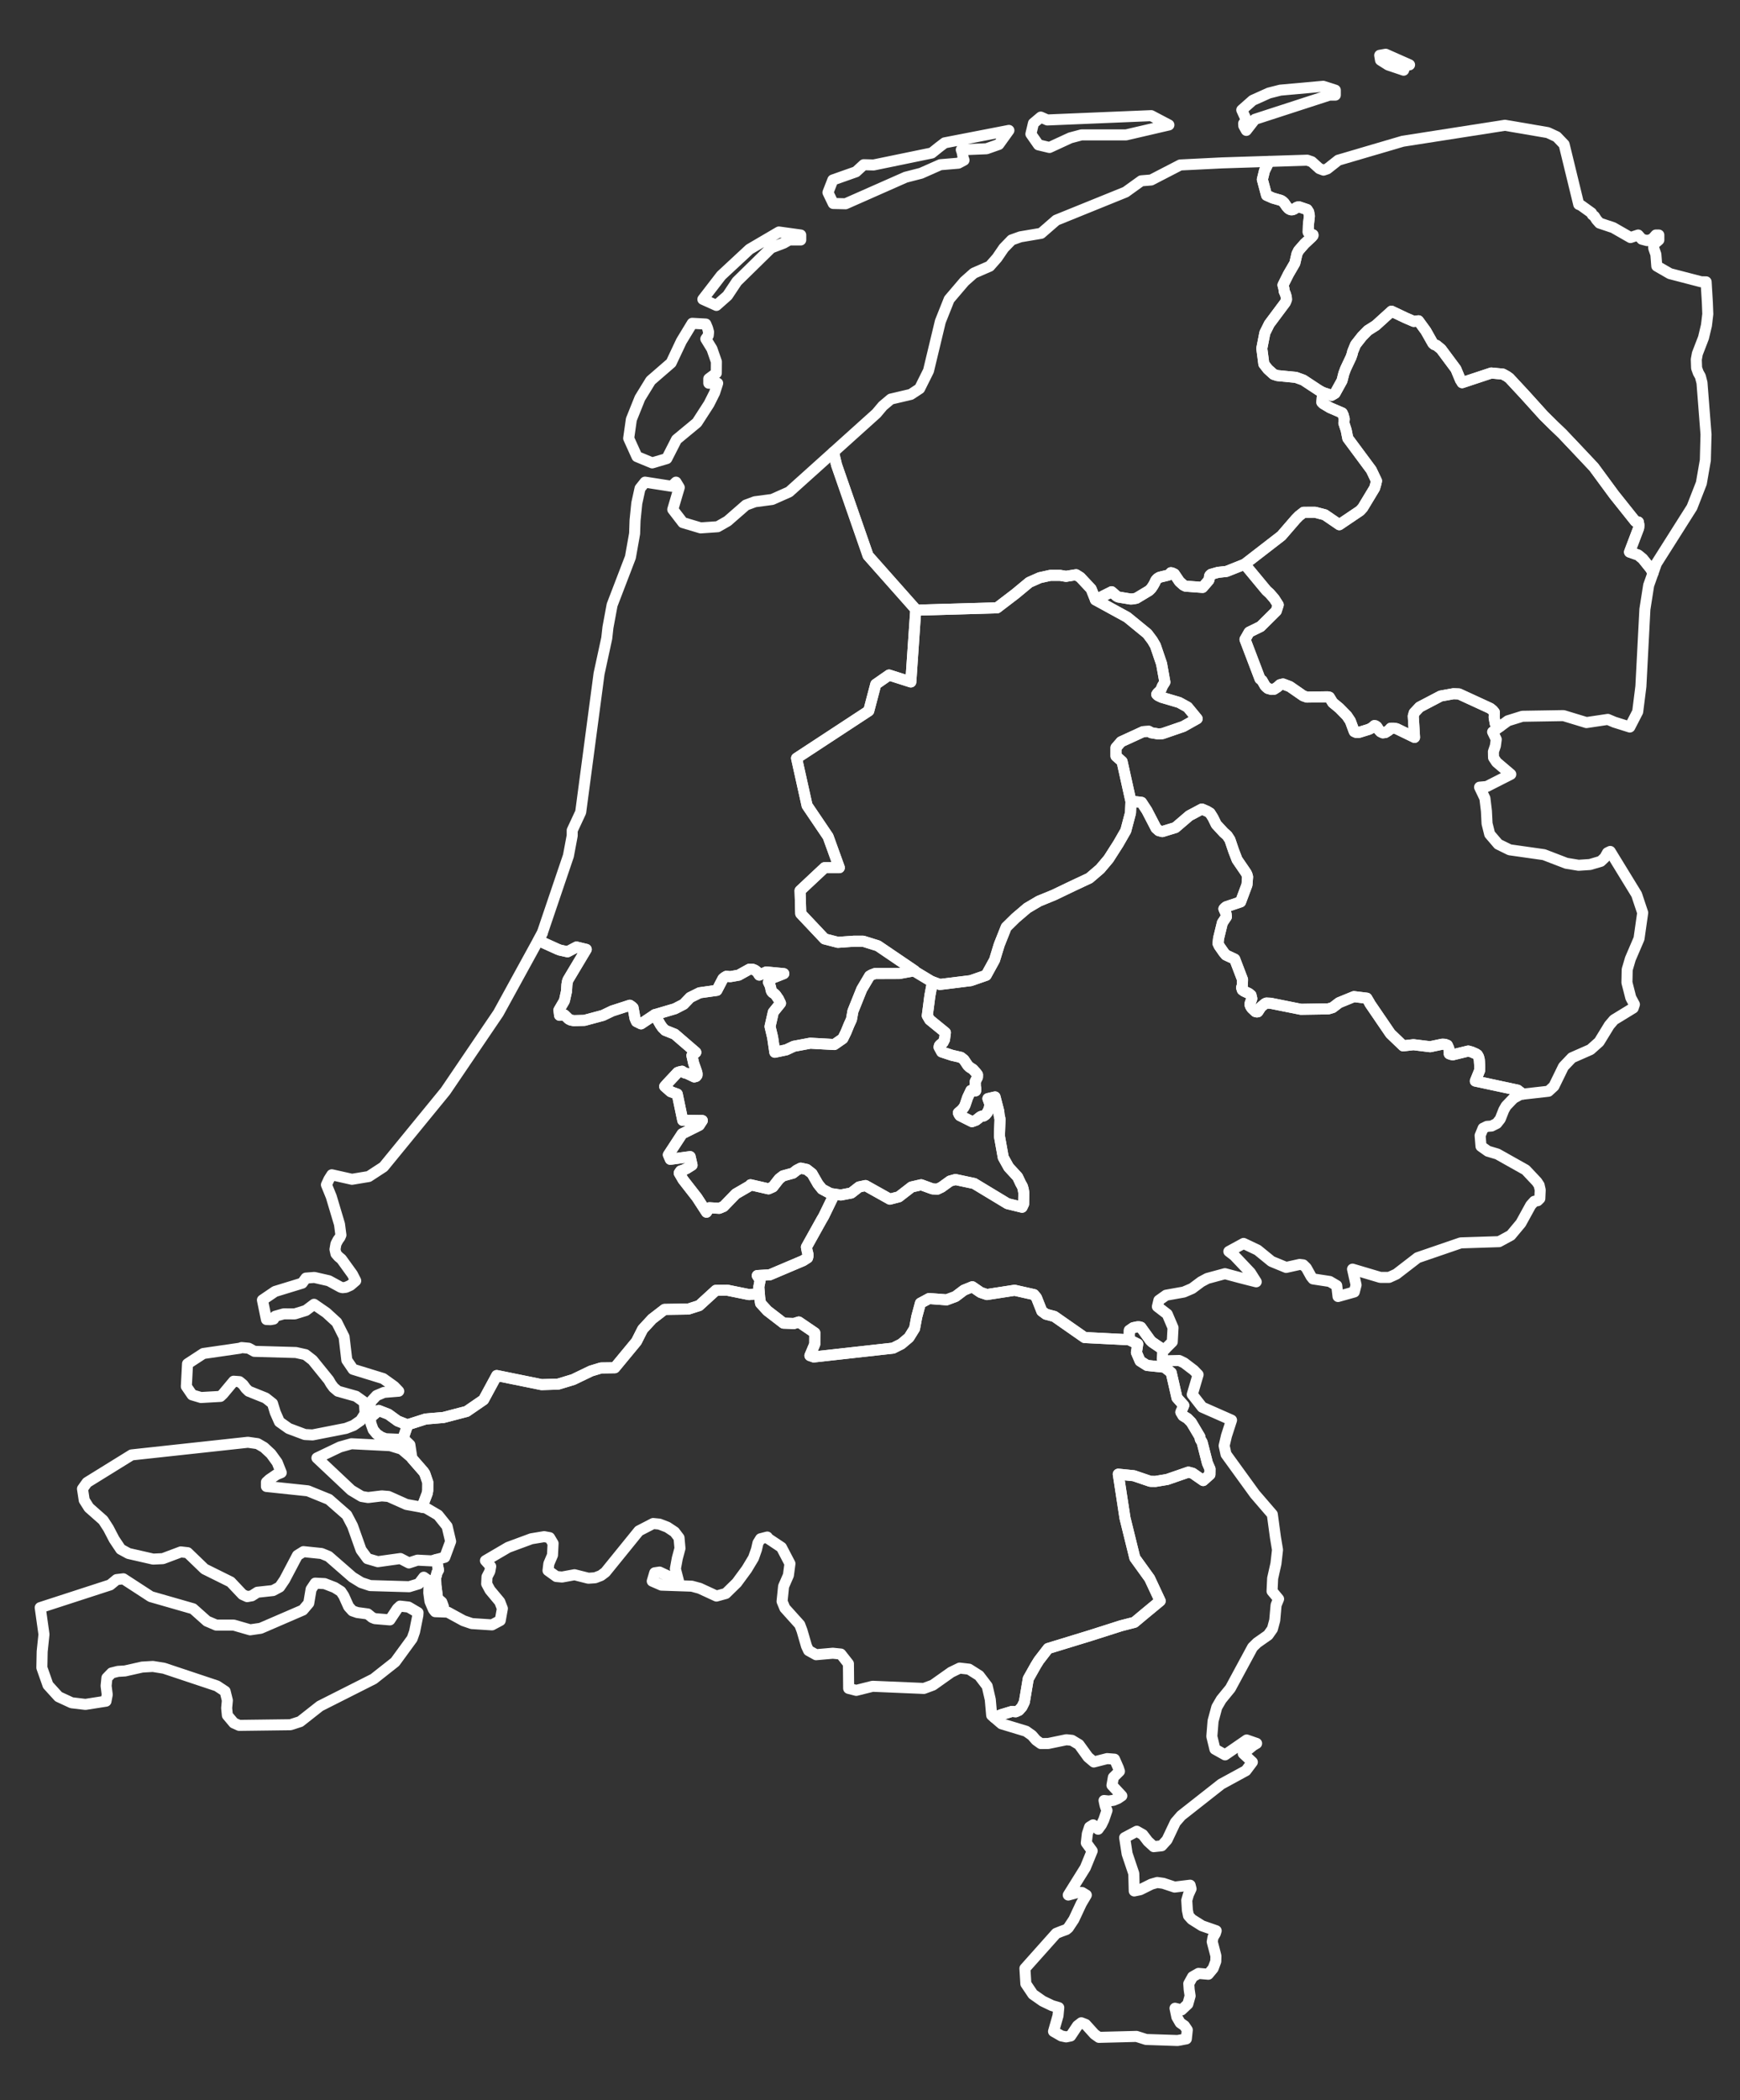 <svg xmlns="http://www.w3.org/2000/svg" xmlns:xlink="http://www.w3.org/1999/xlink" x="0px" y="0px" viewBox="0 0 473.246 570.935" style="enable-background:new 0 0 473.246 570.935;" xml:space="preserve"><rect x="0" y="0" width="473.246" height="570.935" fill="#333333" stroke="none"/><style type="text/css">	.st0{fill:none;stroke:#FFFFFF;stroke-width:3;stroke-linecap:round;stroke-linejoin:round;}</style><g id="Netherlands">	<path class="st0" d="M464.029,76.625l0.34,5.589l0.121,3.157l-0.365,3.064l-0.805,3.383l-1.669,4.326l-0.291,1.583l0.084,2.349  l0.452,1.249l0.572,1.025l0.439,1.715l1.095,14.041l-0.182,7.02l-1.084,6.241l-2.558,6.549l-9.668,15.276l-0.908,2.557  l-0.042-0.072l-0.652-1.119l-2.137-2.662l-1.224-0.999l-2.344-0.816l2.49-6.55l0.056-0.777l-0.146-0.838l-0.828-0.193l-5.772-7.233  l-5.505-7.482l-4.555-4.837l-4.098-4.323l-2.228-2.126l-2.796-2.766l-5.157-5.707l-4.135-4.451l-0.675-0.488l-1.115-0.608  l-3.142-0.295l-7.284,2.415l-0.639,0.213l-0.219-0.387l-0.219-0.303l-1.261-3.023l-4.018-5.4l-1.23-1.015l-0.639-0.234  l-0.365-0.315l-1.918-3.393l-2.009-2.754l-1.285,0.163l-2.157-0.925l-3.896-1.849l-4.274,3.872l-2.162,1.371l-1.572,1.605  l-1.771,2.255l-0.786,1.929l-0.09,0.467l-0.348,1.015l-1.48,3.137l-0.474,1.268l-0.5,1.969l-1.9,3.438l-0.931,0.548l-2.43-0.781  l-1.03-0.578l-4.238-2.789l-2.028-0.731l-5.03-0.486l-1.023-0.335l-1.559-1.411l-1.095-1.41l-0.55-4.213l0.822-4.225l1.205-2.429  l4.372-5.855l0.311-0.793l-0.036-0.538l-0.128-0.56l-0.201-0.6l-0.237-0.489l-0.11-0.824l-0.239-0.926l1.462-2.931l1.754-3.014  l0.589-2.545l0.439-0.886l1.607-1.845l1.973-1.845l0.329-0.397v-0.203l-0.785-0.306l-0.311-0.183l-0.201-0.235l0.054-1.927  l0.274-2.467l-0.201-1.091l-0.42-0.654l-2.173-0.734l-0.384,0.031l-0.328,0.142l-0.664,0.449l-0.42,0.164l-0.366,0.02l-0.328-0.102  l-0.401-0.235l-0.493-0.55l-0.676-0.99l-0.457-0.429l-0.42-0.255l-2.229-0.643l-1.685-0.744l-1.152-4.297l0.584-2.379l1.268-2.542  l10.36-0.33l1.227,0.418l2.072,1.866l1.132,0.418l1.006-0.337l3.002-2.365l17.539-5.15l27.791-4.339l11.65,1.989l2.435,1.127  l2.014,2.1l3.971,16.298l0.613,0.258l2.859,2.055l0.22,0.49l0.566,0.433l0.584,0.924l0.815,0.915l3.721,1.244l4.7,2.689l2.09-0.69  l0.997,1.139l1.419,0.378l1.391-0.394l1.006-1.123h0.805v1.349l-0.94,0.818l-0.47,0.594l0.029,0.851l0.575,1.652l0.249,3.182  l3.578,2.06l8.515,2.212L464.029,76.625z M375.251,15.039l1.64-0.29l6.483,2.873l-0.528-0.033l-0.432,0.242l-0.364,0.508  l-0.288,0.75l-4.21-1.42l-2.081-1.315L375.251,15.039z"></path>	<path class="st0" d="M449.602,155.749l-1.199,3.375l-1.023,6.518l-1.096,21.009l-0.865,6.848l-2.143,4.154l-4.202-1.32  l-1.779-0.753l-5.809,0.868l-6.247-1.896l-11.18,0.181l-3.946,1.229l-2.115,1.54l-0.082-0.051l-1.243-0.762l-0.293-1.616  l0.056-1.424l-0.439-0.532l-0.677-0.551l-8.507-3.916l-1.534-0.051l-3.442,0.622l-5.734,3.002l-1.468,1.566l-0.256,0.903  l0.348,5.778l-4.878-2.367l-0.713-0.131h-0.883l-0.512,0.562l-0.968,0.612l-0.675,0.081l-0.621-0.301l-0.458-0.491l-0.566-0.883  l-0.365-0.241l-0.275-0.051l-0.621,0.551l-0.841,0.452l-2.746,0.852l-0.786-0.01l-0.475-0.211l-0.128-0.301l-0.949-2.578  l-0.95-1.426l-2.053-2.087l-1.789-1.476l-0.914-1.495l-0.438-0.09l-5.688,0.07l-0.986-0.342l-3.641-2.52l-1.864-0.703l-0.821,0.211  l-0.677,0.613l-0.949,0.613l-0.694,0.04l-0.938-0.261l-0.493-0.401l-0.31-0.342l-0.805-1.406l-0.566-0.462l-4.08-10.716  l1.139-1.982l3.105-1.52l4.262-4.229l0.53-1.662l-1.077-1.681l-1.229-1.411l-0.896-0.816l-5.924-7.146l9.985-7.717l3.934-4.544  l0.822-0.838l1.279-1.01l3.142-0.01l2.635,0.686l3.946,2.697l5.633-3.798l0.73-0.798l3.24-5.365l0.311-1.082l0.2-0.869  l-1.424-2.982l-6.382-8.602l-0.438-2.197l-0.639-1.955l0.109-1.074l-0.281-1.093l-0.273-0.568l-3.324-1.428l-1.846-1.105  l-0.365-0.365l0.219-2.677l2.43,0.781l0.931-0.548l1.9-3.438l0.5-1.969l0.474-1.268l1.48-3.137l0.348-1.015l0.09-0.467l0.786-1.929  l1.771-2.255l1.572-1.605l2.162-1.371l4.274-3.872l3.896,1.849l2.157,0.925l1.285-0.163l2.009,2.754l1.918,3.393l0.365,0.315  l0.639,0.234l1.23,1.015l4.018,5.4l1.261,3.023l0.219,0.303l0.219,0.387l0.639-0.213l7.284-2.415l3.142,0.295l1.115,0.608  l0.675,0.488l4.135,4.451l5.157,5.707l2.796,2.766l2.228,2.126l4.098,4.323l4.555,4.837l5.505,7.482l5.772,7.233l0.828,0.193  l0.146,0.838l-0.056,0.777l-2.49,6.55l2.344,0.816l1.224,0.999l2.137,2.662l0.652,1.119L449.602,155.749z"></path>	<path class="st0" d="M407.999,197.502l-2.038,1.485l0.986,2.03l-0.231,1.74l-0.536,1.609l0.036,1.613l0.828,1.249l3.861,3.281  l-6.541,3.32l-1.948,0.175l1.449,3.038l0.414,3.458l0.171,3.41l0.719,2.885l2.325,2.719l3.106,1.524l9.327,1.323l6.09,2.338  l3.325,0.544l3.093-0.205l2.948-0.869l1.096-1.039l0.73-1.298l0.743-0.35l7.173,11.707l1.657,4.963l-0.999,7.032l-2.363,5.509  l-0.852,2.907l-0.073,3.528l1.048,4.113l0.691,1.278l0.295,0.548l-0.329,0.989l-5.236,3.202l-1.267,1.486l-2.764,4.509  l-2.351,2.095l-5.053,2.224l-2.29,2.407l-2.606,5.336l-1.485,1.364l-6.965,0.786l-0.081-0.063l-1.34-1.031l-11.503-2.46  l1.169-2.887l0.036-1.011l-0.128-1.916l-0.201-0.774l-0.311-0.545l-0.401-0.269l-1.152-0.506l-0.932-0.259l-4.189,1.022  l-0.475-0.079l-0.512-0.188v-0.615l-0.109-0.815l-0.401-0.903l-0.658-0.248l-0.712-0.04l-3.312,0.695l-4.537-0.556l-2.814,0.318  l-3.458-3.317l-5.59-8.189l-0.127-0.269l-0.7-1.184l-3.508-0.427l-4.043,1.651l-1.754,1.332l-1.169,0.348l-7.459,0.119l-8.25-1.65  l-1.133-0.051l-0.365,0.149l-1.115,0.936l-0.841,1.292l-0.255,0.04l-0.403-0.089l-0.968-0.905l-0.328-0.487l-0.165-0.438v-0.269  l0.037-0.189l0.439-1.243l-0.22-0.934l-0.585-0.478l-1.321-0.617l-0.456-0.338l-0.201-0.626l0.201-0.588l0.054-1.612l-2.119-5.544  l-2.412-1.126l-0.602-0.727l-1.213-1.742l-0.309-0.657l0.146-1.395l1.03-4.236l1.096-1.635l-0.091-0.827l-0.584-1.327l0.237-0.269  l0.365-0.289l3.928-1.327l1.741-4.65l0.165-2.156l-0.165-0.598l-0.243-0.5l-2.448-3.575l-0.913-2.368l-1.041-3.068l-0.749-1.139  l-0.877-0.76l-2.089-2.26l-0.876-1.8l-0.805-1.28l-0.803-0.491l-1.425-0.609l-3.422,1.821l-3.763,3.22l-3.569,1.091l-0.95-0.25  l-0.749-0.66l-2.49-4.801l-1.462-2.232l-1.233-0.148l-1.654-0.129l-2.407-10.833l-1.652-1.464v-2.301l1.271-1.464l0.112-0.129  l5.984-2.746l1.553-0.101l0.664,0.391l1.918,0.321l1.114-0.071l5.687-1.955l3.763-2.107l-2.594-3.151l-2.302-1.266l-4.756-1.405  l-1.004-0.482l-0.329-0.312l0.219-0.331l0.859-0.814l0.474-1.134l0.658-1.045l-0.896-4.994l-1.681-4.946l-0.821-1.398l-1.376-1.831  l-5.463-4.468l-8.634-4.733l4.391-2.206l1.388,1.218l0.438,0.212l3.331,0.554l0.658-0.04l0.896-0.171l3.488-2.096l0.573-0.574  l0.53-0.796l0.42-0.756l0.291-0.655l0.42-0.473l0.585-0.362l2.375-0.576l0.439-0.302l0.293-0.362l0.31,0.06l0.628,0.293  l1.388,2.057l1.078,0.967l0.585,0.282l4.627,0.343l1.681-1.945l0.109-0.313l0.11-0.846l0.127-0.222l0.275-0.232l1.918-0.544  l2.271-0.242l4.951-1.966l5.924,7.146l0.896,0.816l1.229,1.411l1.077,1.681l-0.53,1.662l-4.262,4.229l-3.105,1.52l-1.139,1.982  l4.08,10.716l0.566,0.462l0.805,1.406l0.31,0.342l0.493,0.401l0.938,0.261l0.694-0.04l0.949-0.613l0.677-0.613l0.821-0.211  l1.864,0.703l3.641,2.52l0.986,0.342l5.688-0.07l0.438,0.09l0.914,1.495l1.789,1.476l2.053,2.087l0.95,1.426l0.949,2.578  l0.128,0.301l0.475,0.211l0.786,0.01l2.746-0.852l0.841-0.452l0.621-0.551l0.275,0.051l0.365,0.241l0.566,0.883l0.458,0.491  l0.621,0.301l0.675-0.081l0.968-0.612l0.512-0.562h0.883l0.713,0.131l4.878,2.367l-0.348-5.778l0.256-0.903l1.468-1.566  l5.734-3.002l3.442-0.622l1.534,0.051l8.507,3.916l0.677,0.551l0.439,0.532l-0.056,1.424l0.293,1.616l1.243,0.762L407.999,197.502z  "></path>	<path class="st0" d="M414.184,297.462l-0.672,0.076l-1.888,1.061l-1.997,2.087l-0.621,1.091l-0.962,2.442l-0.95,1.204l-1.413,0.713  l-1.242,0.089l-1.059,0.505l-0.816,1.996l0.243,2.92l1.875,1.332l2.582,0.767l7.697,4.323l3.044,3.234l0.609,0.925l0.292,1.29  l-0.109,2.337l-0.597,0.584l-0.901,0.158l-0.962,1.062l-2.692,4.899l-2.74,3.282l-3.19,1.731l-10.431,0.336l-11.729,4.025  l-5.796,4.467l-1.948,0.887h-2.399l-7.551-2.243l0.963,4.303l-0.487,1.901l-4.422,1.237l-0.353-2.97l-1.911-1.119l-4.519-0.69  l-0.536-0.656l-1.303-2.346l-0.841-0.819l-0.974-0.118l-3.679,0.813l-3.982-1.641l-3.788-3.084l-3.799-1.8l-4.007,2.181  l1.462,1.115l4.396,4.635l1.583,2.503l-1.9-0.473l-2.776-0.714l-3.824-1.025l-4.798,1.296l-1.693,0.907l-2.436,1.818l-2.277,0.975  l-4.81,0.857l-1.961,1.394l-0.403,1.699l2.681,2.063l1.57,3.687l-0.207,3.847l-1.919,1.916l-0.169,0.057l-0.378,0.128l-3.014-2.046  l-0.42-0.394l-2.107-2.912l-0.53-0.738l-0.347-0.108l-0.566-0.011l-1.169,0.247l-1.06,0.728l-0.055,2.557l-12.118-0.609  l-8.226-5.739l-2.277-0.6l-1.121-0.827l-1.454-3.674l-0.677-0.828l-5.266-1.182l-7.533,1.163l-1.717-0.572l-2.259-1.546  l-2.272,0.916l-2.307,1.743l-2.418,0.897l-4.762-0.355l-2.35,1.261l-1.004,3.712l-0.597,3.19l-1.516,2.441l-2.077,1.751  l-2.247,1.131l-21.569,2.4l-1.047-0.364l1.315-3.117l0.018-3.07l-4.354-2.962l-1.315,0.424l-2.856-0.099l-4.384-3.376l-1.852-2.029  l-0.237-1.538l-0.091-1.084l-0.146-1.842l0.311-1.538l0.018-0.374l-0.749-1.152l3.403-0.207l9.049-3.836l1.224-0.779l0.109-0.414  v-0.582l-0.219-0.858l-0.201-1.066l4.134-7.423l0.549-0.928l2.934-6.047l1.748,0.237l2.831-0.543l2.125-1.651l1.754-0.376  l6.619,3.697l2.442-0.632l3.464-2.679l2.613-0.603l3.093,1.127l1.332,0.059l1.097-0.524l2.333-1.681l1.474-0.405l5.077,1.078  l9.08,5.485l3.958,0.969l0.42-0.9l0.054-3.004l-0.164-0.989l-0.219-0.761l-0.493-0.87l-0.805-1.719l-2.429-2.631l-1.485-2.672  l-1.042-5.81l0.164-4.586l-0.237-1.12l-0.109-1.04l-1.004-3.884l-1.937,0.455l0.512,1.418l-0.072,0.762l-0.165,0.754l-0.493,0.931  l-0.456,0.536l-0.475,0.317l-0.475,0.04l-0.402,0.149l-1.229,0.971l-1.077,0.386l-3.289-1.645l-0.237-0.337l-0.183-0.417  l0.895-0.772l0.567-0.665l0.347-0.635l0.694-2.061l0.913-1.943l1.279,0.099l0.037-0.218v-0.366l-0.11-0.675l-0.018-1.288  l0.585-1.151l0.018-0.674l-0.311-0.437l-0.914-1.032l-0.949-0.604l-0.475-0.457l-1.041-1.558l-0.822-0.644l-2.435-0.556  l-2.796-0.923l-0.712-1.31l0.09-0.378l0.22-0.258l0.767-0.626l0.401-0.795l0.239-1.887l-4.262-3.477l-0.658-1.123l0.273-2.098  l0.426-3.29l0.696-3.716l0.02-0.107l2.012,0.731l8.387-1.039l4.193-1.453l2.286-4.154l1.271-4.156l1.905-4.781l2.542-2.496  l3.176-2.706l3.176-1.872l4.066-1.666l5.208-2.498l4.447-2.083l2.922-2.5l2.288-2.709l2.667-4.17l2.034-3.546l1.27-4.799  l0.128-3.132l-0.007-0.031l1.654,0.129l1.233,0.148l1.462,2.232l2.49,4.801l0.749,0.66l0.95,0.25l3.569-1.091l3.763-3.22  l3.422-1.821l1.425,0.609l0.803,0.491l0.805,1.28l0.876,1.8l2.089,2.26l0.877,0.76l0.749,1.139l1.041,3.068l0.913,2.368  l2.448,3.575l0.243,0.5l0.165,0.598l-0.165,2.156l-1.741,4.65l-3.928,1.327l-0.365,0.289l-0.237,0.269l0.584,1.327l0.091,0.827  l-1.096,1.635l-1.03,4.236l-0.146,1.395l0.309,0.657l1.213,1.742l0.602,0.727l2.412,1.126l2.119,5.544l-0.054,1.612l-0.201,0.588  l0.201,0.626l0.456,0.338l1.321,0.617l0.585,0.478l0.22,0.934l-0.439,1.243l-0.037,0.189v0.269l0.165,0.438l0.328,0.487  l0.968,0.905l0.403,0.089l0.255-0.04l0.841-1.292l1.115-0.936l0.365-0.149l1.133,0.051l8.25,1.65l7.459-0.119l1.169-0.348  l1.754-1.332l4.043-1.651l3.508,0.427l0.7,1.184l0.127,0.269l5.59,8.189l3.458,3.317l2.814-0.318l4.537,0.556l3.312-0.695  l0.712,0.04l0.658,0.248l0.401,0.903l0.109,0.815v0.615l0.512,0.188l0.475,0.079l4.189-1.022l0.932,0.259l1.152,0.506l0.401,0.269  l0.311,0.545l0.201,0.774l0.128,1.916l-0.036,1.011l-1.169,2.887l11.503,2.46l1.34,1.031L414.184,297.462z"></path>	<path class="st0" d="M316.91,366.733l-0.699,0.696l-0.097,2.044l1.169,0.477l3.422-0.078l1.352,0.649l2.629,2l1.169,1.209  l-1.582,5.383l2.703,3.457l7.977,3.518l-1.376,4.248l-0.634,2.712l0.512,2.329l7.844,10.825l4.749,5.51l0.84,6.2l0.572,3.432  l-0.426,3.742l-0.901,4.019l-0.159,3.48l1.778,2.132l-0.681,1.658l-0.367,4.136l-0.633,2.349l-1.169,1.663l-2.996,2.095  l-1.229,1.212l-6.041,11.182l-2.484,3.04l-1.207,2.077l-1.01,3.748l-0.34,4.197l0.839,3.473l2.765,1.545l5.87-4.046l2.704,0.933  l-0.938,0.548l-2.691,2.21l2.472,2.315l-1.753,2.335l-6.71,3.653l-10.901,8.572l-1.583,1.831l-2.265,4.77l-1.45,1.598l-2.167,0.232  l-1.571-1.442l-1.4-1.825l-1.632-0.92l-3.3,1.744l0.67,4.385l1.814,5.386l0.121,4.72l1.608-0.329l3.056-1.518l1.595-0.455  l1.632,0.223l3.093,1.025l4.226-0.512l0.243,0.977l-0.717,1.576l-0.45,1.556l0.17,2.697l0.304,1.487l0.901,0.996l2.778,1.748  l3.848,1.342l-0.231,0.753l-0.621,1.014l-0.219,1.235l0.998,3.842l-0.036,1.486l-0.719,1.919l-1.315,1.581l-2.655-0.231  l-1.62,0.926l-1.035,1.871l0.109,1.61l0.256,1.715l-0.622,2.217l-1.693,1.589l-1.789-0.453l0.498,2.389l0.902,1.56l1.169,0.818  l0.767,1.137l-0.257,2.425l-2.374,0.443l-8.548-0.279l-1.286-0.409l-1.345-0.427l-10.218,0.26l-1.205-0.848l-2.412-2.667  l-1.181-0.451l-1.047,0.808l-1.271,1.91l-0.58,0.873l-1.231,0.25l-1.279-0.26l-2.143-1.232l1.218-4.276l0.206-2.196l-1.839-0.549  l-2.545-1.223l-0.686-0.48l-1.97-1.38l-1.912-2.843l-0.255-4.176l8.501-9.525l1.364-0.55l1.363-0.492l0.561-0.454l1.522-2.299  l2.034-4.348l1.352-2.282l-1.145-0.686l-1.132-0.029l-2.63,0.715l4.639-7.438l1.864-4.568l-1.595-2.178l0.28-2.484l0.597-1.817  l0.962-0.596l1.376,1.182l0.889-1.216l0.645-1.332l0.878-2.573l-0.329-0.756l-0.183-0.572l-0.293-1.357l1.291,0.14l1.266-0.194  l1.193-0.484l1.085-0.732l-2.68-2.881l0.378-2.144l1.657-1.645l-0.293-0.902l-1.048-2.394l-2.009-0.16l-3.617,0.922l-1.571-1.324  l-2.46-3.409l-1.924-1.156l-1.51-0.16l-4.932,1.02l-2.022,0.019l-1.279-0.919l-1.132-1.306l-1.595-1.127l-6.674-2.022l-1.999-1.715  l0.026-0.01l1.973-0.778l2.82-0.856l1.022,0.098l0.878-0.389l0.821-0.925l0.658-1.332l1.066-6.335l2.082-3.699l0.804-1.286  l2.502-3.243l11.466-3.509l8.374-2.671l3.641-0.936l2.721-2.273l4.282-3.54l-2.868-6.13l-4.025-5.577l-2.674-10.832l-1.826-11.924  l4.225,0.421l4.501,1.528l1.388,0.019l3.178-0.529l5.779-1.999l1.152,0.303l2.874,1.989l1.826-1.627l0.024-1.528l-0.701-1.597  l-1.443-5.647l-0.493-0.833l-0.128-0.677l-2.326-3.914l-1.06-1.069l-1.188-0.726l-0.584-0.972l0.785-1.836l-1.839-2.052  l-1.571-6.857l-1.82-1.474l-4.756-0.491l-1.882-1.19l-1.004-2.331l0.359-2.291l-2.35-1.161l0.055-2.557l1.06-0.728l1.169-0.247  l0.566,0.011l0.347,0.108l0.53,0.738l2.107,2.912l0.42,0.394l3.014,2.046l0.378-0.128L316.91,366.733z"></path>	<path class="st0" d="M16.755,461.669l-0.841-0.39l-2.862-3.147l-1.668-4.731l0.086-4.392l0.487-4.677l-1.02-7.267l19.03-6.179  l1.746-1.445l1.841-0.216l7.46,4.85l11.488,3.296l3.778,3.363l2.512,1.075h4.757l4.488,1.29l2.848-0.414l11.507-4.968l1.582-1.866  l0.633-3.765l1.122-1.676l2.541,0.123l2.753,1.061l1.696,1.076l0.778,1.184l1.323,2.942l1.045,1.152l1.314,0.454l2.848,0.383  l1.18,0.968l0.758,0.307l4.076,0.338l2.022-3.049l0.748-0.7l2.302,0.261l2.584,1.518l-0.062,0.79l-0.877,4.392l-0.658,1.876  l-4.64,6.356l-5.845,4.61l-14.603,7.374l-5.37,4.225l-2.643,0.85l-13.945,0.176l-1.462-0.647l-1.753-2.09l-0.195-1.964l0.195-2.092  l-0.609-2.466l-2.229-1.469l-14.406-4.804l-3.008-0.491l-2.912,0.171l-4.689,1.056l-1.888,0.112l-1.729,0.433l-1.291,1.333  l-0.219,2.176l0.305,2.384l-0.341,1.78l-5.579,0.875l-3.763-0.443L16.755,461.669z M120.723,438.25l-2.363-0.082l-0.468-0.59  l-0.949-2.212l-0.317-2.306l0.057-1.945l-0.23-1.468l-1.199-0.854l-1.382,1.799l-2.588,0.784l-10.596-0.307l-2.446-0.815  l-2.378-1.461l-6.483-5.653l-1.928-0.792l-4.919-0.507l-1.64,1.022l-3.5,6.638l-1.333,1.952l-1.812,0.968l-4.24,0.461l-1.515,0.969  l-1.266,0.223l-1.266-0.577l-3.223-3.412l-7.106-3.522l-4.603-4.438l-1.85-0.208l-4.881,1.831l-2.656,0.123l-6.674-1.523  l-2.12-1.154l-1.792-2.679l-1.573-3.017l-1.42-2.195l-3.874-3.421l-1.285-2.034l-0.47-3.076l1.238-1.727l12.12-7.499l31.636-3.435  l2.618,0.371l1.765,1.019l1.899,1.768l1.687,2.331l1.094,2.762l-1.237,0.501l-2.005,1.365l-0.786,0.725v1.172l11.278,1.187  l5.725,2.329l4.861,4.253l1.554,2.958l2.32,6.527l1.745,2.37l2.82,0.824l6.137-0.854l2.311,1.199l2.33-0.761l3.836,0.193  l1.299-0.365l0.006,0.012l0.037,0.076l0.529,2.774l-0.42,0.762l-0.128,0.635l-0.219,0.576l0.073,2.158l0.456,3.651l1.115,0.946  l0.438,1.2l0.146,1.404L120.723,438.25z M114.756,409.776l-4.219-0.763l-4.872-2.173l-1.812-0.154l-3.73,0.447l-1.765-0.293  l-2.838-1.697l-9.321-8.769l6.252-2.987l3.127-0.88l10.547,0.525l3.079,0.941l2.763,2.348l0.084,0.188l3.094,3.538l0.383,0.559  l0.822,2.4l-0.018,2.261l-0.146,0.763L114.756,409.776z M109.531,391.339l-4.651-0.2l-1.256-0.486l-1.18-0.811l-0.939-1.135  l-0.595-1.653l-0.243-1.442l0.022-0.028l0.317-0.414l1.987-1.707l2.641,1.031l2.516,1.827l2.655,1.05l0.097-0.03l-0.048,0.14  L109.531,391.339z M91.913,378.226l4.92,1.376l2.235,1.593l0.24,3.061l-1.218,1.917l-1.936,1.352l-2.092,0.81l-9.052,1.777  l-2.091-0.108l-4.382-1.638l-2.541-1.807l-1.132-2.566l-0.748-2.443l-1.86-1.469l-4.623-1.855l-0.786-0.766l-0.738-1.021  l-0.988-0.812l-1.573-0.117l-2.907,3.481l-0.689,0.649l-5.284,0.302l-2.416-0.719l-1.573-2.297l0.326-6.152l4.285-2.795l9.926-1.44  l0.489-0.178l1.927,0.178l1.553,0.851l11.297,0.318l2.608,0.58l1.918,1.487l4.402,5.433l0.575,0.997l0.747,1.021L91.913,378.226z"></path>	<path class="st0" d="M120.723,438.25l-0.007-0.071l-0.146-1.404l-0.438-1.2l-1.115-0.946l-0.456-3.651l-0.073-2.158l0.219-0.576  l0.128-0.635l0.42-0.762l-0.529-2.774l-0.037-0.076l-0.006-0.012l2.288-0.613l1.592-4.317l-0.96-4.089l-2.454-3.057l-3.299-1.934  l-1.094-0.2l1.431-3.747l0.146-0.763l0.018-2.261l-0.822-2.4l-0.383-0.559l-3.094-3.538l-0.084-0.188l0.007,0.006l0.048,0.047  l-0.547-3.575l-1.496-1.435l-0.45-0.024l1.324-3.861l0.048-0.14l4.849-1.552l4.858-0.412l6.307-1.648l4.603-3.161l3.578-6.6  l12.188,2.476l4.518-0.137l4.09-1.238l4.858-2.338l2.727-0.825l3.722-0.049l5.901-7.14l1.687-3.335l2.569-2.785l3.374-2.6  l6.491-0.099l2.93-0.936l4.553-4.156l3.039-0.049l5.986,1.211l2.795-0.266l0.091,1.084l0.237,1.538l1.852,2.029l4.384,3.376  l2.856,0.099l1.315-0.424l4.354,2.962l-0.018,3.07l-1.315,3.117l1.047,0.364l21.569-2.4l2.247-1.131l2.077-1.751l1.516-2.441  l0.597-3.19l1.004-3.712l2.35-1.261l4.762,0.355l2.418-0.897l2.307-1.743l2.272-0.916l2.259,1.546l1.717,0.572l7.533-1.163  l5.266,1.182l0.677,0.828l1.454,3.674l1.121,0.827l2.277,0.6l8.226,5.739l12.118,0.609l2.35,1.161l-0.359,2.291l1.004,2.331  l1.882,1.19l4.756,0.491l1.82,1.474l1.571,6.857l1.839,2.052l-0.785,1.836l0.584,0.972l1.188,0.726l1.06,1.069l2.326,3.914  l0.128,0.677l0.493,0.833l1.443,5.647l0.701,1.597l-0.024,1.528l-1.826,1.627l-2.874-1.989l-1.152-0.303l-5.779,1.999l-3.178,0.529  l-1.388-0.019l-4.501-1.528l-4.225-0.421l1.826,11.924l2.674,10.832l4.025,5.577l2.868,6.13l-4.282,3.54l-2.721,2.273l-3.641,0.936  l-8.374,2.671l-11.466,3.509l-2.502,3.243l-0.804,1.286l-2.082,3.699l-1.066,6.335l-0.658,1.332l-0.821,0.925l-0.878,0.389  l-1.022-0.098l-2.82,0.856l-1.973,0.778l-0.026,0.01l-0.692-0.594l-0.378-4.279l-0.839-3.648l-2.18-2.861l-2.765-1.752  l-2.546-0.293l-2.326,1.125l-4.944,3.499l-2.46,0.91l-13.944-0.589l-3.684,0.922l-0.761,0.191l-2.071-0.53l-0.06-6.708  l-2.071-2.639l-2.179-0.219l-4.555,0.4l-2.034-1.129l-0.572-1.233l-1.207-4.161l-0.62-1.637l-4.057-4.506l-0.755-1.834l0.414-4.089  l1.316-3.022l0.413-3.145l-2.313-4.431l-3.532-2.356l-0.33-0.449l-1.814,0.47l-0.706,1.139l-0.402,1.759l-0.816,2.325l-1.839,3.057  l-2.715,3.692l-2.972,2.904l-2.546,0.702l-4.555-2.104l-2.167-0.585l-8.246-0.283l-2.496-1.084l0.669-2.27l1.327-0.196l5.141,2.407  l-0.852-3.286l0.524-2.862l0.729-2.712l-0.255-2.854l-1.217-1.604l-1.974-1.305l-2.143-0.822l-1.705-0.166l-3.885,2.01  l-9.109,11.234l-1.218,0.908l-1.582,0.606l-1.828,0.122l-3.763-0.952l-3.397,0.625l-1.559-0.146l-2.252-1.621l0.219-1.847  l0.999-2.354l0.157-3.162l-0.938-1.578l-1.486-0.273l-3.482,0.577l-6.322,2.336l-6.162,3.611l1.426,1.568l-0.243,1.347  l-0.768,1.475l-0.086,1.913l0.914,1.699l2.643,3.162l0.719,1.853l-0.585,3.252l-2.241,1.194l-5.492-0.355l-2.278-0.78l-4.262-2.326  L120.723,438.25z"></path>	<path class="st0" d="M100.667,385.61l-0.123-0.736l-0.029-2.172l0.355-1.616l1.534-1.677l2.033-0.859l4.008-0.325l-1.247-1.299  l-2.973-2.135l-8.199-2.523l-1.698-2.492l-0.748-6.32l-1.984-3.952L88.75,356.9l-3.336-2.302l-2.225,1.675l-2.993,0.93  l-3.039-0.007l-2.302,0.651l-0.431,0.775l-0.835,0.154l-1.122-0.039l-1.093-5.296l3.423-2.327l7.394-2.265l1.007-1.374l2.301-0.179  l3.942,0.901l3.278,1.784l0.49,0.101l0.872-0.101l1.229-0.55l1.437-1.234l-0.891-1.746l-3.001-4.154l-0.796-0.653l-0.681-0.784  l-0.269-1.188l0.259-1.492l0.547-1.05l0.547-0.754l0.259-0.606l-0.383-2.938l-2.244-7.506l-1.313-3.215l0.662-1.447l0.805-1.278  l5.485,1.231l4.555-0.755l4.027-2.625l16.829-20.572l14.403-21.231l11.93-21.748l-1.075,1.989l5.164,2.341l0.675,0.268l2.108,0.468  l2.447-1.285l2.649,0.638l-4.951,8.273l-0.164,0.467l-0.146,0.836l-0.11,1.801l-0.573,2.595l-1.48,2.526l0.165,1.421l1.332-0.099  l1.157,1.123l0.567,0.278l0.803,0.149l2.904-0.07l5.03-1.352l2.502-1.203l4.81-1.56l0.603,0.407l0.292,0.289l0.512,2.833  l0.401,0.914l1.249,0.616l3.727-2.485l1.534,2.703l0.586,0.836l0.719,0.715l2.593,1.033l5.743,4.945l-1.06,0.874l0.475,2.124  l0.749,2.113l0.182,0.645l-0.018,0.466l-0.256,0.328l-0.493,0.138l-1.942-0.932l-0.585-0.14l-0.401-0.188l-0.384-0.288  l-0.639,0.139l-0.566,0.189l-2.814,2.996l-0.711,0.803l1.626,1.428l1.789,0.656l1.496,7.145l5.325,0.039l-0.849,1.3l-4.638,2.312  l-3.741,5.717l0.523,1.215l5.387-0.73l0.524,2.311l-1.488,0.931l-0.858,0.406l-0.767,0.248l-0.383,0.573l1.06,1.819l3.769,4.834  l2.593,3.991l0.786-1.216l2.673,0.159l1.188-0.494l3.306-3.42l3.782-2.194l0.243-0.297l4.883,1.117l1.188-0.524l1.711-2.195  l1.048-0.81l2.691-0.742l1.042-0.812l1.096-0.554l1.625,0.356l1.438,1.127l1.625,2.838l1.109,1.383l2.223,1.187l1.132,0.177  l-2.934,6.047l-0.549,0.928l-4.134,7.423l0.201,1.066l0.219,0.858v0.582l-0.109,0.414l-1.224,0.779l-9.049,3.836l-3.403,0.207  l0.749,1.152l-0.018,0.374l-0.311,1.538l0.146,1.842l-2.795,0.266l-5.986-1.211l-3.039,0.049l-4.553,4.156l-2.93,0.936  l-6.491,0.099l-3.374,2.6l-2.569,2.785l-1.687,3.335l-5.901,7.14l-3.722,0.049l-2.727,0.825l-4.858,2.338l-4.09,1.238l-4.518,0.137  l-12.188-2.476l-3.578,6.6l-4.603,3.161l-6.307,1.648l-4.858,0.412l-4.849,1.552l-0.097,0.03l-2.655-1.05l-2.516-1.827  l-2.641-1.031l-1.987,1.707l-0.317,0.414L100.667,385.61z"></path>	<path class="st0" d="M147.475,253.687l7.125-21.024l1.026-5.476v-1.426l2.311-4.961l4.997-37.659l2.09-9.635l0.326-2.939  l1.131-6.095l4.978-12.975l1.14-6.412l0.126-3.625l0.47-4.653l0.883-4.026l1.362-1.704l7.25,1.131l1.169-1.131l0.883,1.457  l-1.764,5.976l2.751,3.57l4.833,1.439l4.632-0.318l2.676-1.526l5.005-4.359l2.445-0.907l4.698-0.621l4.623-2.053l11.977-10.762  l0.04,0.198l0.237,0.608l0.458,1.912l0.167,0.702l0.009,0.036l8.565,24.627l12.978,14.631l-0.014,0.2l-1.335,19.523l-5.911-1.888  l-3.622,2.517l-1.906,7.23l-19.637,12.874l2.86,12.855l5.719,8.455l3.051,8.445h-4.004l-6.673,6.252l0.19,6.246l6.483,6.867  l3.622,0.936l4.385-0.312h2.478l4.003,1.248l9.988,6.78l-0.175,0.031l-3.997,0.725l-6.599,0.008l-0.932,0.359l-0.53,0.308  l-2.137,3.601l-2.399,5.967l-0.402,2.256l-0.657,1.431l-0.822,2.017l-0.859,1.748l-2.32,1.609l-6.547-0.358l-4.448,0.831  l-2.094,0.977l-3.093,0.65l-0.599-4.067l-0.698-2.93l0.891-3.906l1.954-2.415l-0.566-1.184l-0.311-0.427l-0.237-0.368l-0.274-0.348  l-0.401-0.367l-0.329-0.179l-0.256-0.278l-0.183-0.418l-0.128-0.716l-0.182-0.588l-0.403-0.855l0.567-0.905l3.599-1.423  l-4.768-0.448l-1.906,0.845l-0.548-0.845l-0.566-0.459l-0.713-0.288l-0.859-0.011l-2.923,1.623l-2.252,0.399l-1.096-0.09  l-0.548,0.329l-0.384,0.338l-1.644,3.153l-4.682,0.657l-2.576,1.273l-1.778,1.849l-2.374,1.223l-5.487,1.619l-3.727,2.485  l-1.249-0.616l-0.401-0.914l-0.512-2.833l-0.292-0.289l-0.603-0.407l-4.81,1.56l-2.502,1.203l-5.03,1.352l-2.904,0.07l-0.803-0.149  l-0.567-0.278l-1.157-1.123l-1.332,0.099l-0.165-1.421l1.48-2.526l0.573-2.595l0.11-1.801l0.146-0.836l0.164-0.467l4.951-8.273  l-2.649-0.638l-2.447,1.285l-2.108-0.468l-0.675-0.268l-5.164-2.341L147.475,253.687z M192.775,102.969v1.222h2.416l-0.825,2.571  l-1.534,3.057l-3.28,5.082l-5.552,4.594l-2.646,5.18l-3.97,1.172l-4.143-1.713l-2.253-4.973l0.728-5.128l2.33-5.801l2.925-4.758  l5.562-4.817l2.782-5.893l2.954-4.863l3.701,0.2l0.479,1.152l0.268,1.008l-0.085,0.936l-0.662,0.937l1.669,2.726l1.207,3.486  l-0.029,3.092L192.775,102.969z"></path>	<path class="st0" d="M226.615,122.974l11.747-10.569l1.736-2.059l2.186-1.843l5.437-1.278l2.397-1.574l2.416-4.848l3.223-13.417  l2.397-6.012l4.143-4.855l2.55-2.26l4.335-1.883l1.985-2.253l1.842-2.688l2.128-2.197l2.388-0.851l5.639-0.955l4.113-3.571  l18.872-7.647l4.248-3.055l2.704-0.224l7.901-4.085l11.373-0.564l12.808-0.409l-1.268,2.542l-0.584,2.379l1.152,4.297l1.685,0.744  l2.229,0.643l0.42,0.255l0.457,0.429l0.676,0.99l0.493,0.55l0.401,0.235l0.328,0.102l0.366-0.02l0.42-0.164l0.664-0.449  l0.328-0.142l0.384-0.031l2.173,0.734l0.42,0.654l0.201,1.091l-0.274,2.467l-0.054,1.927l0.201,0.235l0.311,0.183l0.785,0.306  v0.203l-0.329,0.397l-1.973,1.845l-1.607,1.845l-0.439,0.886l-0.589,2.545l-1.754,3.014l-1.462,2.931l0.239,0.926l0.11,0.824  l0.237,0.489l0.201,0.6l0.128,0.56l0.036,0.538l-0.311,0.793l-4.372,5.855l-1.205,2.429l-0.822,4.225l0.55,4.213l1.095,1.41  l1.559,1.411l1.023,0.335l5.03,0.486l2.028,0.731l4.238,2.789l1.03,0.578l-0.219,2.677l0.365,0.365l1.846,1.105l3.324,1.428  l0.273,0.568l0.281,1.093l-0.109,1.074l0.639,1.955l0.438,2.197l6.382,8.602l1.424,2.982l-0.2,0.869l-0.311,1.082l-3.24,5.365  l-0.73,0.798l-5.633,3.798l-3.946-2.697l-2.635-0.686l-3.142,0.01l-1.279,1.01l-0.822,0.838l-3.934,4.544l-9.985,7.717  l-4.951,1.966l-2.271,0.242l-1.918,0.544l-0.275,0.232l-0.127,0.222l-0.11,0.846l-0.109,0.313l-1.681,1.945l-4.627-0.343  l-0.585-0.282l-1.078-0.967l-1.388-2.057l-0.628-0.293l-0.31-0.06l-0.293,0.362l-0.439,0.302l-2.375,0.576l-0.585,0.362  l-0.42,0.473l-0.291,0.655l-0.42,0.756l-0.53,0.796l-0.573,0.574l-3.488,2.096l-0.896,0.171l-0.658,0.04l-3.331-0.554l-0.438-0.212  l-1.388-1.218l-4.391,2.206l-1.188-2.981l-2.94-3.134l-1.139-0.716l-2.411,0.383l-0.311,0.06l-1.633-0.27h-2.668l-2.86,0.631  l-2.86,1.262l-3.813,3.155l-4.957,3.784l-21.924,0.631l-0.177-0.2l-12.978-14.631l-8.565-24.627l-0.009-0.036l-0.167-0.702  l-0.458-1.912l-0.237-0.608L226.615,122.974z M191.164,81.375l4.986-6.466l7.692-7.144l8.007-4.693l5.935,0.819v1.349h-3.145  l-1.476,0.85l-3.433,1.316l-9.302,9.115l-2.569,3.853l-3.012,2.659L191.164,81.375z M255.346,40.047l1.582-1.208l17.472-3.388  l-2.743,3.816l-3.338,1.175l-6.866,0.281l0.23,0.677l0.278,1.449l0.23,0.7l-1.543,0.82l-4.901,0.411l-5.244,2.324l-4.19,1.078  l-16.331,7.216l-3.357-0.079l-1.437-2.99l1.324-3.399l6.309-2.228l2.09-1.922l2.685,0.072l15.823-3.258L255.346,40.047z   M284.852,32.616l28.261-1.175l4.804,2.529l-11.662,2.706h-12.12l-3.031,0.806l-5.668,2.615l-2.992-0.716l-2.061-2.954l0.692-2.907  l1.994-1.683L284.852,32.616z M348.218,24.51l11.671-1.049l3.289,1.049v1.353h-1.611l-20.253,6.575l-2.34,3.013l-0.691-1.249  l-0.037-0.629l0.728-0.958l-1.238-2.714l2.963-2.619l4.412-1.983L348.218,24.51z"></path>	<path class="st0" d="M249.069,165.688l0.177,0.2l21.924-0.631l4.957-3.784l3.813-3.155l2.86-1.262l2.86-0.631h2.668l1.633,0.27  l0.311-0.06l2.411-0.383l1.139,0.716l2.94,3.134l1.188,2.981l8.634,4.733l5.463,4.468l1.376,1.831l0.821,1.398l1.681,4.946  l0.896,4.994l-0.658,1.045l-0.474,1.134l-0.859,0.814l-0.219,0.331l0.329,0.312l1.004,0.482l4.756,1.405l2.302,1.266l2.594,3.151  l-3.763,2.107l-5.687,1.955l-1.114,0.071l-1.918-0.321l-0.664-0.391l-1.553,0.101l-5.984,2.746l-0.112,0.129l-1.271,1.464v2.301  l1.652,1.464l2.407,10.833l0.007,0.031l-0.128,3.132l-1.27,4.799l-2.034,3.546l-2.667,4.17l-2.288,2.709l-2.922,2.5l-4.447,2.083  l-5.208,2.498l-4.066,1.666l-3.176,1.872l-3.176,2.706l-2.542,2.496l-1.905,4.781l-1.271,4.156l-2.286,4.154l-4.193,1.453  l-8.387,1.039l-2.012-0.731l-0.274-0.1l-4.77-2.872l0.175-0.031l-9.988-6.78l-4.003-1.248h-2.478l-4.385,0.312l-3.622-0.936  l-6.483-6.867l-0.19-6.246l6.673-6.252h4.004l-3.051-8.445l-5.719-8.455l-2.86-12.855l19.637-12.874l1.906-7.23l3.622-2.517  l5.911,1.888l1.335-19.523L249.069,165.688z"></path>	<path class="st0" d="M253.617,266.916l-0.02,0.107l-0.696,3.716l-0.426,3.29l-0.273,2.098l0.658,1.123l4.262,3.477l-0.239,1.887  l-0.401,0.795l-0.767,0.626l-0.22,0.258l-0.09,0.378l0.712,1.31l2.796,0.923l2.435,0.556l0.822,0.644l1.041,1.558l0.475,0.457  l0.949,0.604l0.914,1.032l0.311,0.437l-0.018,0.674l-0.585,1.151l0.018,1.288l0.11,0.675v0.366l-0.037,0.218l-1.279-0.099  l-0.913,1.943l-0.694,2.061l-0.347,0.635l-0.567,0.665l-0.895,0.772l0.183,0.417l0.237,0.337l3.289,1.645l1.077-0.386l1.229-0.971  l0.402-0.149l0.475-0.04l0.475-0.317l0.456-0.536l0.493-0.931l0.165-0.754l0.072-0.762l-0.512-1.418l1.937-0.455l1.004,3.884  l0.109,1.04l0.237,1.12l-0.164,4.586l1.042,5.81l1.485,2.672l2.429,2.631l0.805,1.719l0.493,0.87l0.219,0.761l0.164,0.989  l-0.054,3.004l-0.42,0.9l-3.958-0.969l-9.08-5.485l-5.077-1.078l-1.474,0.405l-2.333,1.681l-1.097,0.524l-1.332-0.059l-3.093-1.127  l-2.613,0.603l-3.464,2.679l-2.442,0.632l-6.619-3.697l-1.754,0.376l-2.125,1.651l-2.831,0.543l-1.748-0.237l-1.132-0.177  l-2.223-1.187l-1.109-1.383l-1.625-2.838l-1.438-1.127l-1.625-0.356l-1.096,0.554l-1.042,0.812l-2.691,0.742l-1.048,0.81  l-1.711,2.195l-1.188,0.524l-4.883-1.117l-0.243,0.297l-3.782,2.194l-3.306,3.42l-1.188,0.494l-2.673-0.159l-0.786,1.216  l-2.593-3.991l-3.769-4.834l-1.06-1.819l0.383-0.573l0.767-0.248l0.858-0.406l1.488-0.931l-0.524-2.311l-5.387,0.73l-0.523-1.215  l3.741-5.717l4.638-2.312l0.849-1.3l-5.325-0.039l-1.496-7.145l-1.789-0.656l-1.626-1.428l0.711-0.803l2.814-2.996l0.566-0.189  l0.639-0.139l0.384,0.288l0.401,0.188l0.585,0.14l1.942,0.932l0.493-0.138l0.256-0.328l0.018-0.466l-0.182-0.645l-0.749-2.113  l-0.475-2.124l1.06-0.874l-5.743-4.945l-2.593-1.033l-0.719-0.715l-0.586-0.836l-1.534-2.703l5.487-1.619l2.374-1.223l1.778-1.849  l2.576-1.273l4.682-0.657l1.644-3.153l0.384-0.338l0.548-0.329l1.096,0.09l2.252-0.399l2.923-1.623l0.859,0.011l0.713,0.288  l0.566,0.459l0.548,0.845l1.906-0.845l4.768,0.448l-3.599,1.423l-0.567,0.905l0.403,0.855l0.182,0.588l0.128,0.716l0.183,0.418  l0.256,0.278l0.329,0.179l0.401,0.367l0.274,0.348l0.237,0.368l0.311,0.427l0.566,1.184l-1.954,2.415l-0.891,3.906l0.698,2.93  l0.599,4.067l3.093-0.65l2.094-0.977l4.448-0.831l6.547,0.358l2.32-1.609l0.859-1.748l0.822-2.017l0.657-1.431l0.402-2.256  l2.399-5.967l2.137-3.601l0.53-0.308l0.932-0.359l6.599-0.008l3.997-0.725l4.77,2.872L253.617,266.916z"></path></g><g id="Copyright"></g></svg>